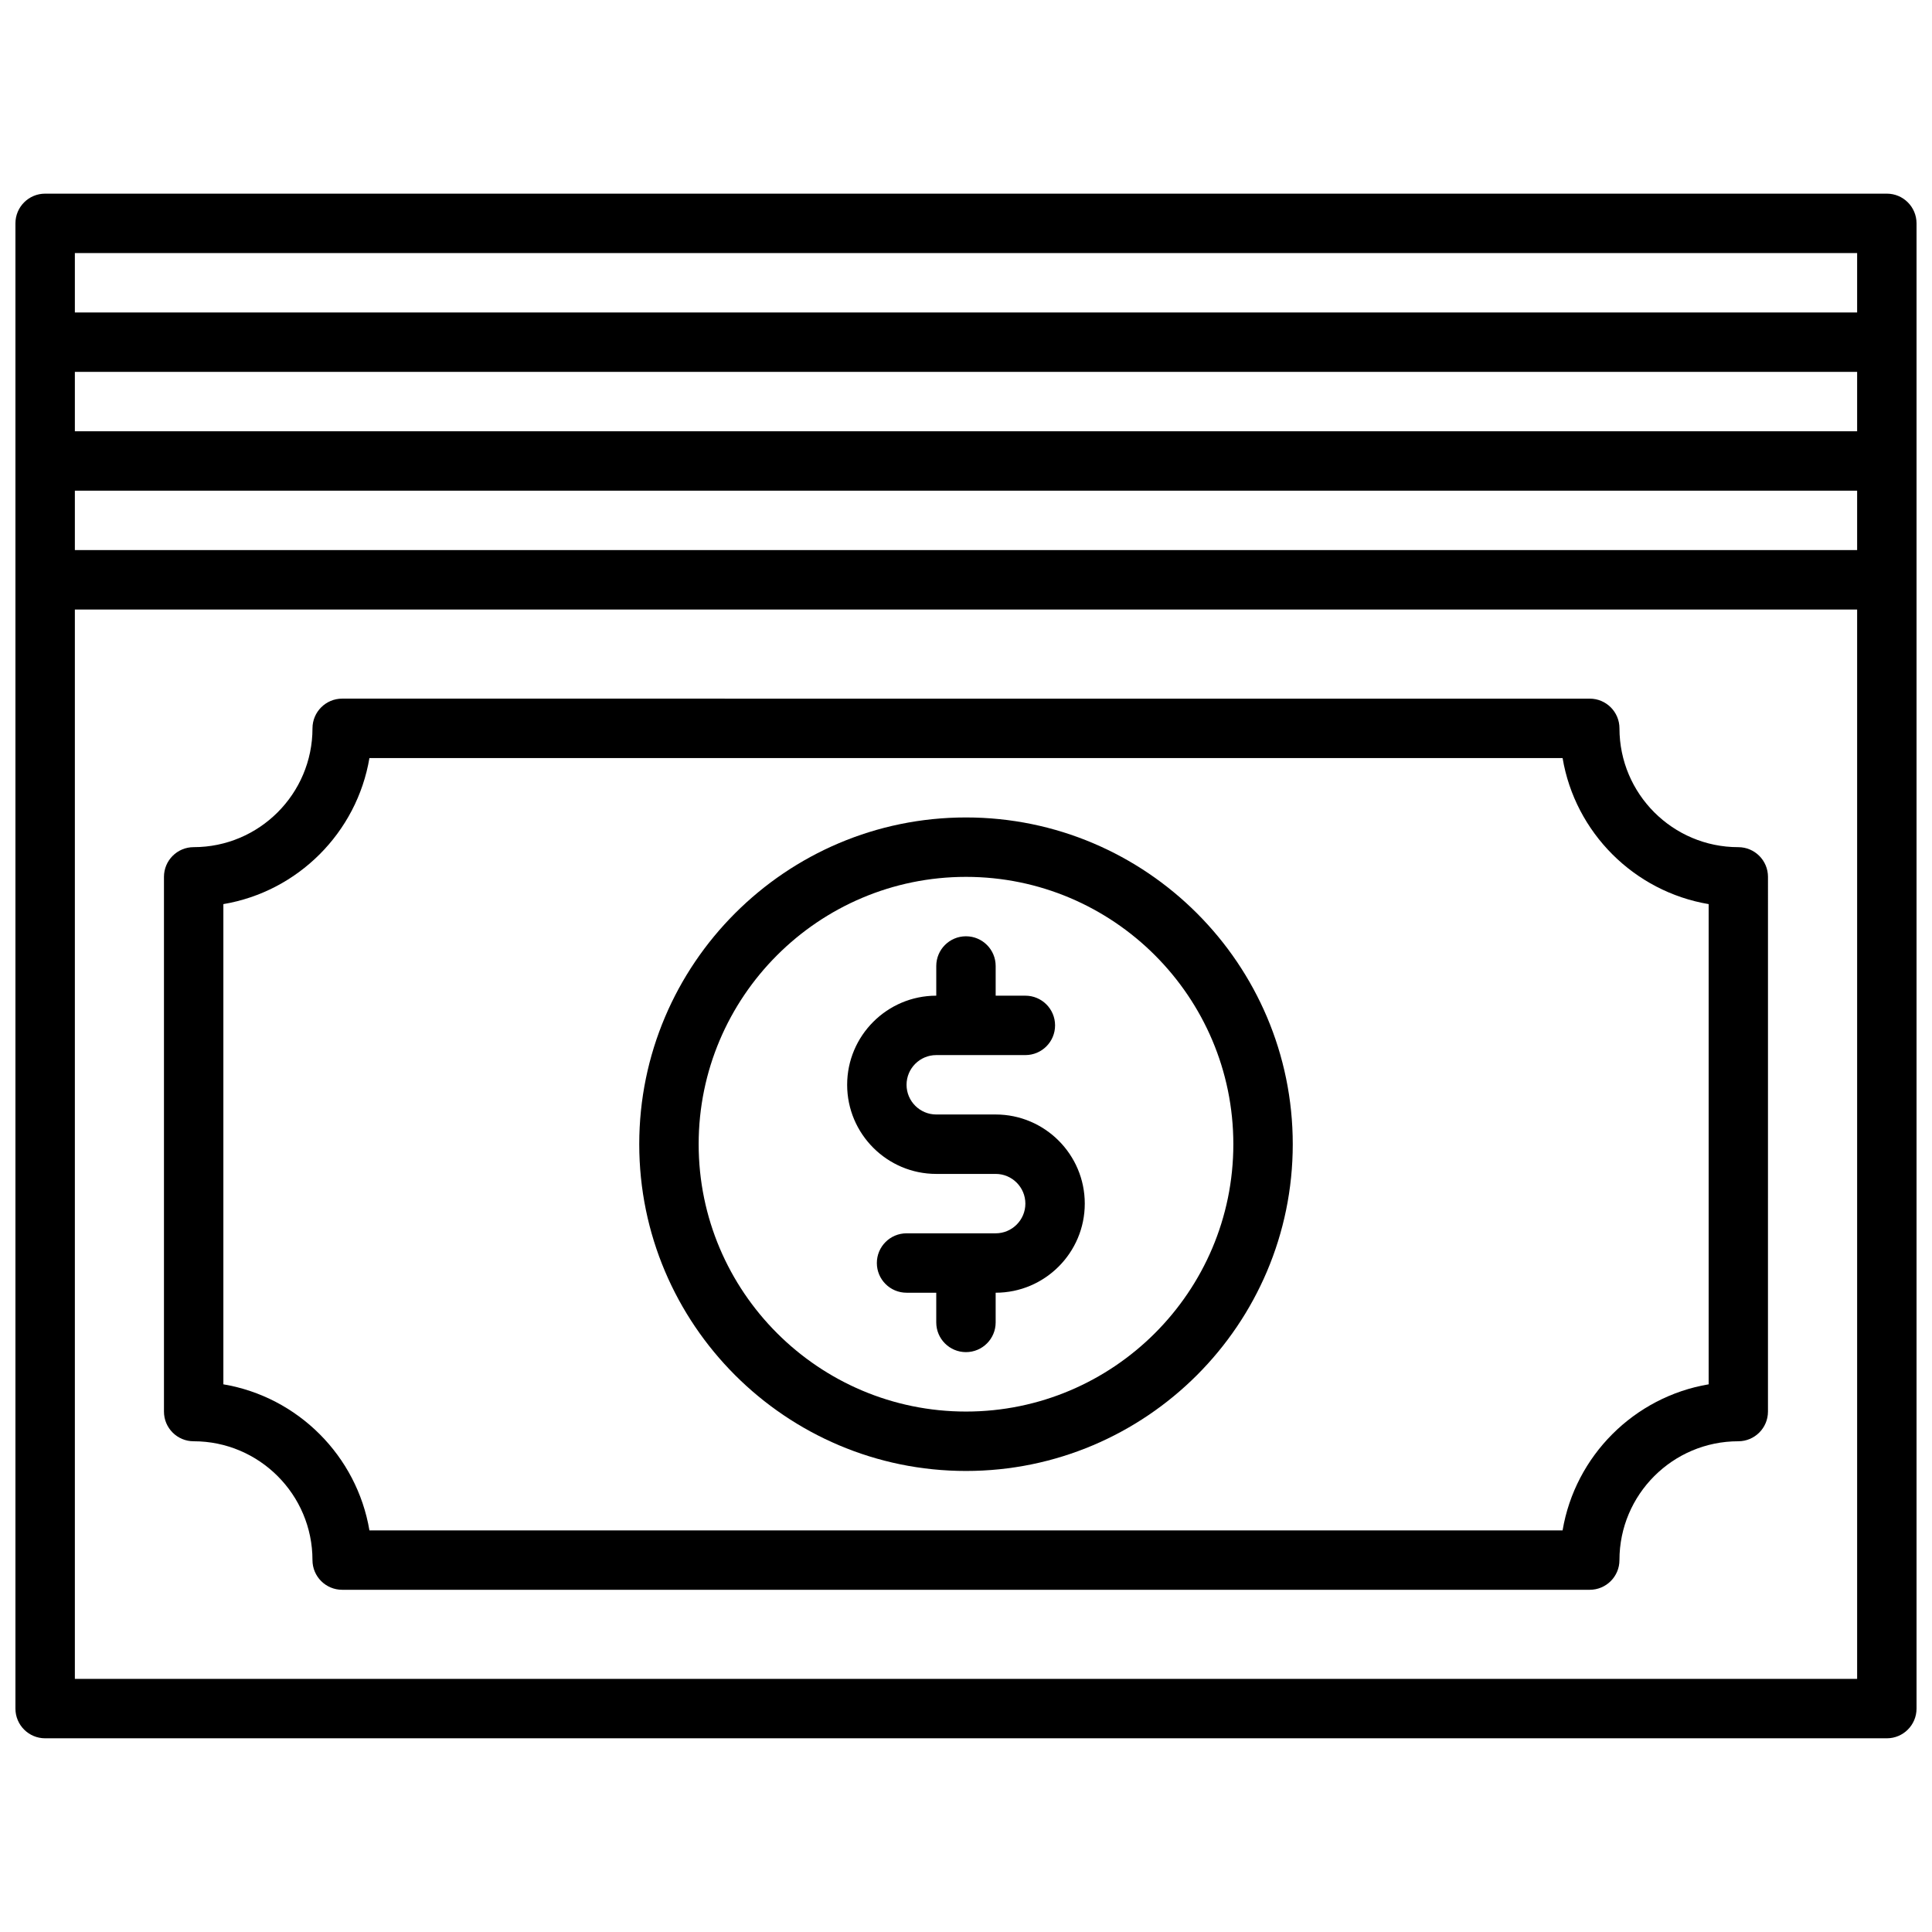 <?xml version="1.0" encoding="UTF-8"?>
<!-- The Best Svg Icon site in the world: iconSvg.co, Visit us! https://iconsvg.co -->
<svg width="800px" height="800px" version="1.1" viewBox="144 144 512 512" xmlns="http://www.w3.org/2000/svg">
 <defs>
  <clipPath id="a">
   <path d="m148.09 195h503.81v410h-503.81z"/>
  </clipPath>
 </defs>
 <g clip-path="url(#a)">
  <path d="m644.03 195.32h-488.07c-4.344 0-7.871 3.519-7.871 7.875v393.6c0 4.352 3.527 7.871 7.871 7.871h488.07c4.344 0 7.871-3.519 7.871-7.871v-393.6c0-4.356-3.527-7.875-7.871-7.875zm-7.871 393.6h-472.32v-283.39h472.32zm0-299.14h-472.32v-15.742h472.32zm0-31.488h-472.32v-15.742h472.32zm0-31.488h-472.32v-15.742h472.32z"/>
 </g>
 <path d="m195.32 525.95c17.367 0 31.488 14.121 31.488 31.488 0 4.352 3.527 7.871 7.871 7.871h330.62c4.344 0 7.871-3.519 7.871-7.871 0-17.367 14.121-31.488 31.488-31.488 4.344 0 7.871-3.519 7.871-7.871l0.004-141.7c0-4.352-3.527-7.871-7.871-7.871-17.367 0-31.488-14.121-31.488-31.488 0-4.352-3.527-7.871-7.871-7.871l-330.62-0.004c-4.344 0-7.871 3.519-7.871 7.871 0 17.367-14.121 31.488-31.488 31.488-4.344 0-7.871 3.519-7.871 7.871v141.7c-0.004 4.359 3.523 7.875 7.867 7.875zm7.875-142.35c19.75-3.328 35.375-18.957 38.707-38.707h316.2c3.32 19.75 18.957 35.375 38.707 38.707v127.26c-19.75 3.328-35.375 18.957-38.707 38.707h-316.2c-3.332-19.75-18.957-35.375-38.707-38.707z"/>
 <path d="m400 533.82c47.742 0 86.594-38.848 86.594-86.594 0-47.742-38.848-86.594-86.594-86.594-47.742 0-86.594 38.848-86.594 86.594 0 47.742 38.848 86.594 86.594 86.594zm0-157.44c39.062 0 70.848 31.781 70.848 70.848 0 39.07-31.789 70.848-70.848 70.848-39.062 0-70.848-31.781-70.848-70.848-0.004-39.07 31.785-70.848 70.848-70.848z"/>
 <path d="m392.12 455.1h15.742c4.336 0 7.871 3.527 7.871 7.871s-3.535 7.871-7.871 7.871h-23.617c-4.344 0-7.871 3.519-7.871 7.871 0 4.352 3.527 7.871 7.871 7.871h7.871v7.871c0 4.352 3.527 7.871 7.871 7.871s7.871-3.519 7.871-7.871v-7.871c13.02 0 23.617-10.598 23.617-23.617s-10.598-23.617-23.617-23.617h-15.742c-4.336 0-7.871-3.527-7.871-7.871s3.535-7.871 7.871-7.871h23.617c4.344 0 7.871-3.519 7.871-7.871 0-4.352-3.527-7.871-7.871-7.871h-7.871v-7.871c0-4.352-3.527-7.871-7.871-7.871s-7.871 3.519-7.871 7.871v7.871c-13.02 0-23.617 10.598-23.617 23.617 0.004 13.023 10.598 23.617 23.617 23.617z"/>
</svg>